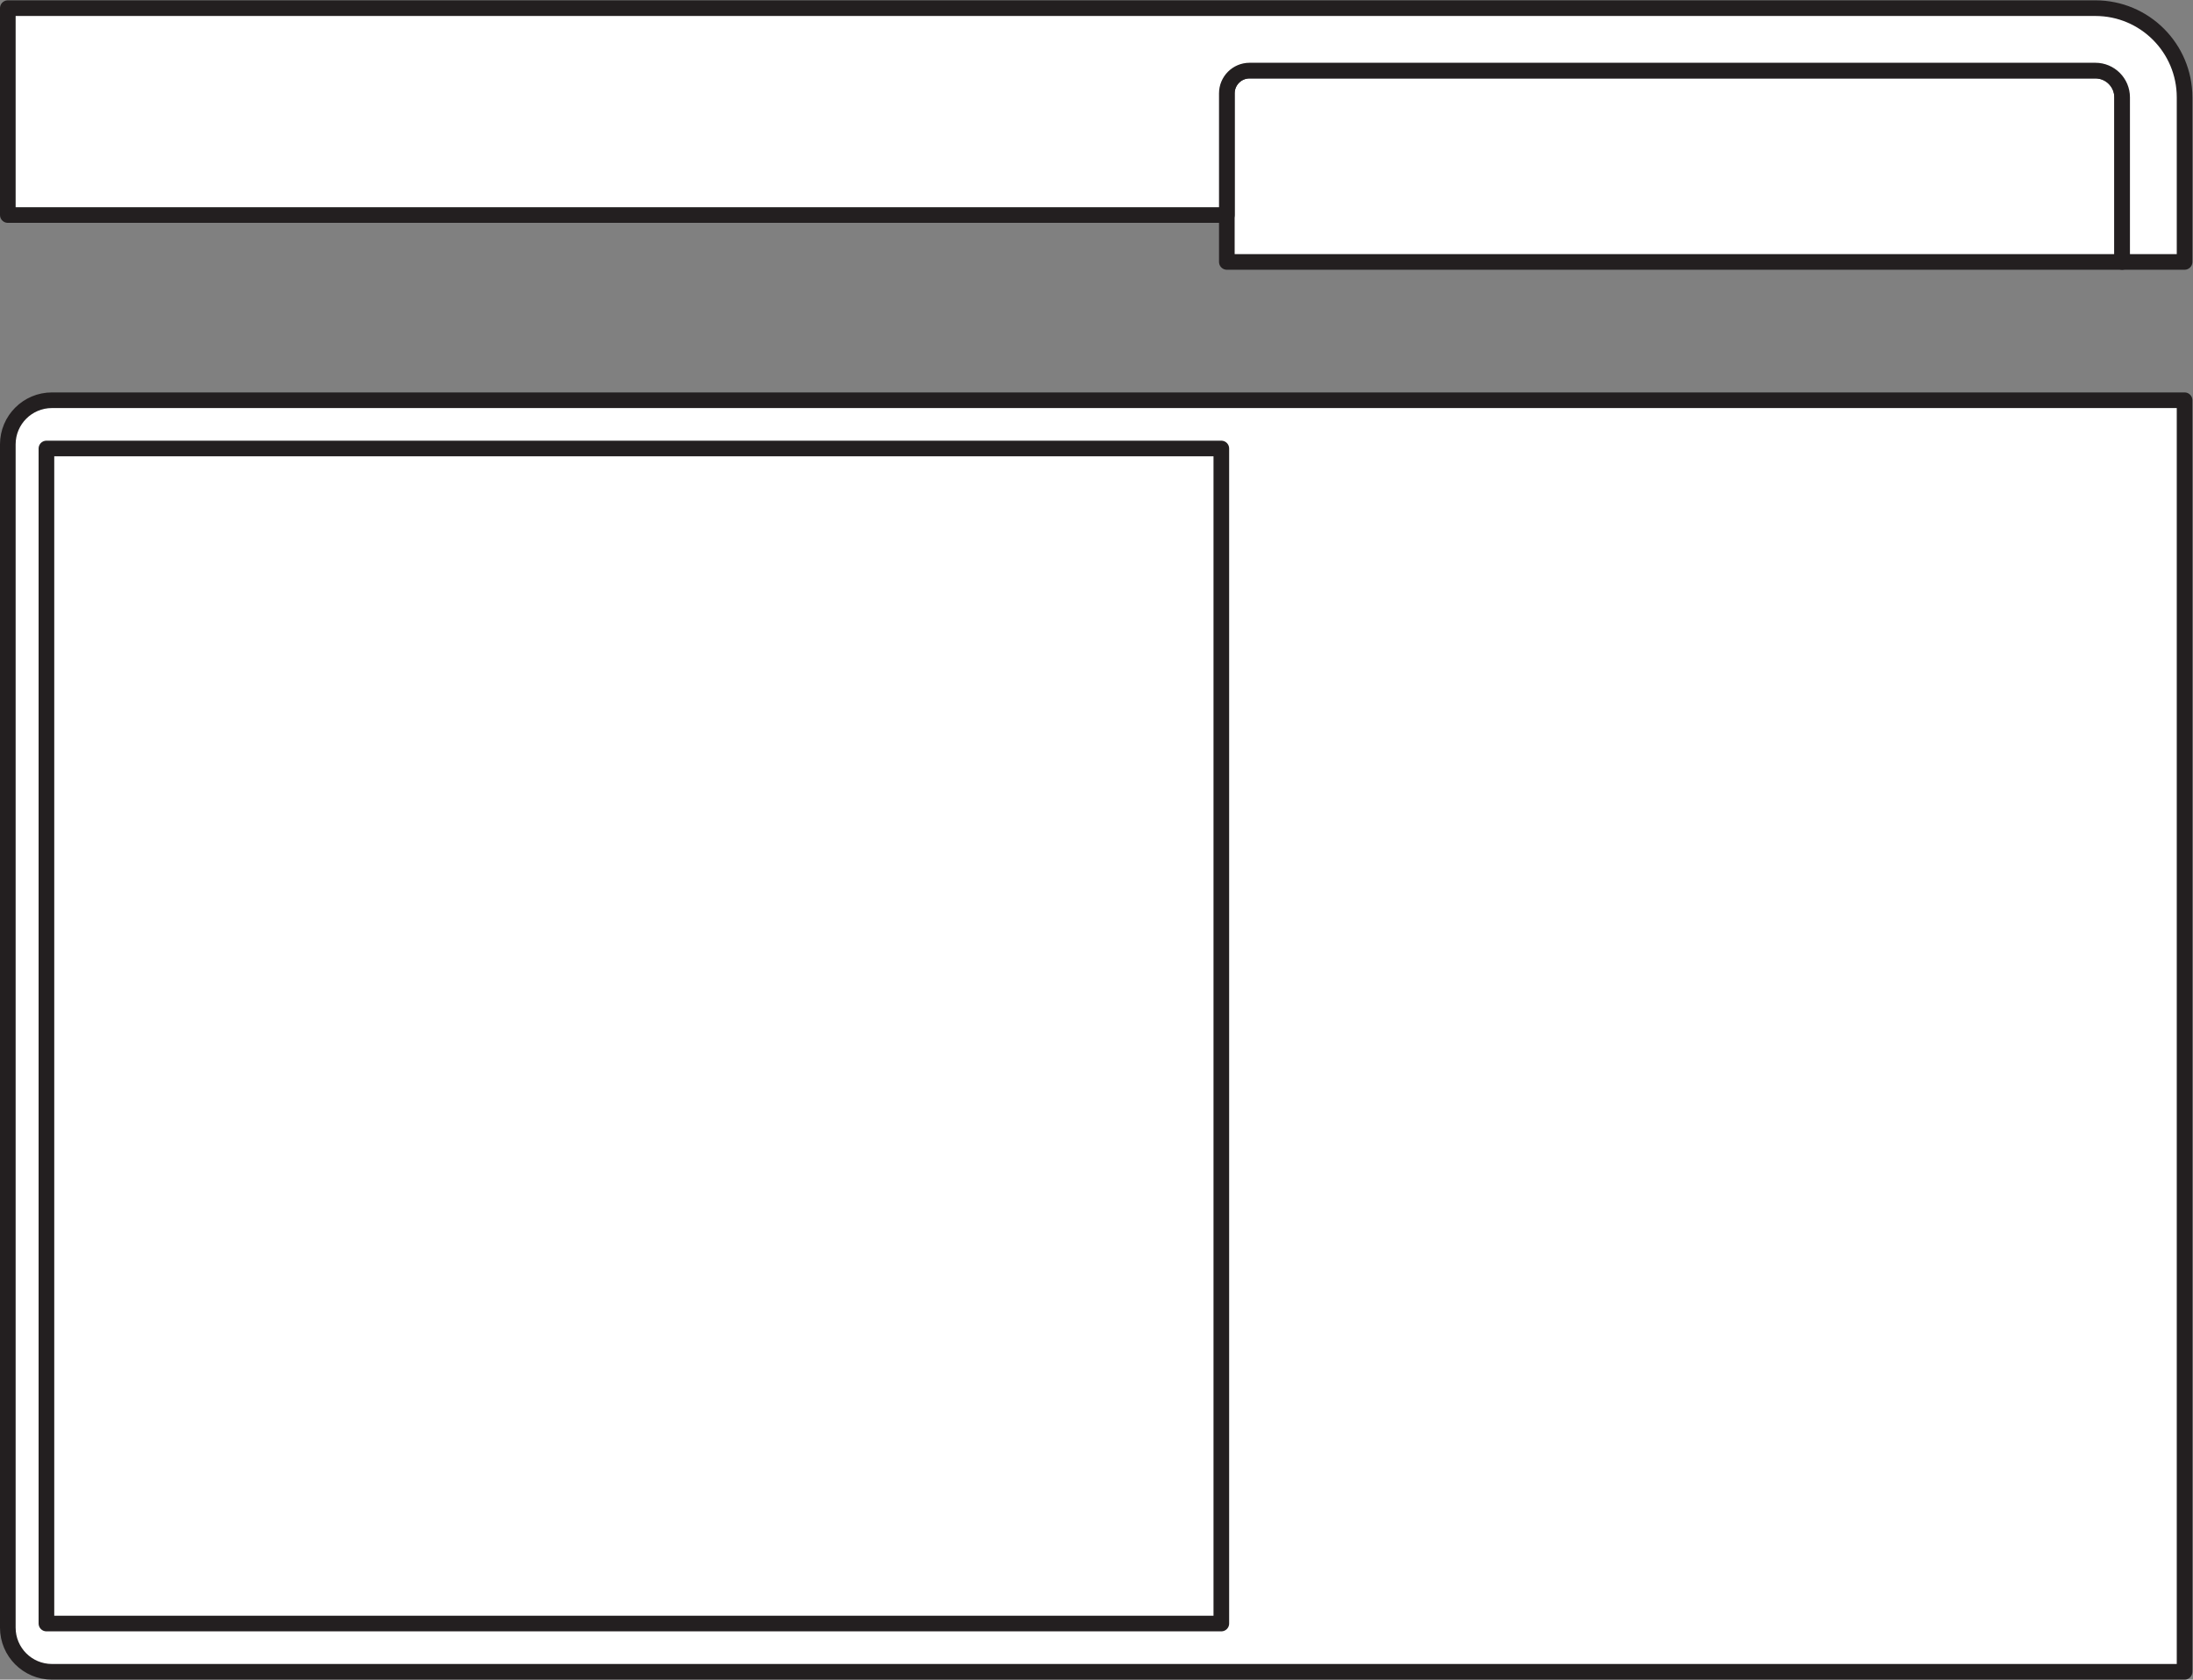 <?xml version="1.0" encoding="UTF-8" standalone="no"?>
<svg
   xmlns:dc="http://purl.org/dc/elements/1.1/"
   xmlns:cc="http://creativecommons.org/ns#"
   xmlns:rdf="http://www.w3.org/1999/02/22-rdf-syntax-ns#"
   xmlns:svg="http://www.w3.org/2000/svg"
   xmlns="http://www.w3.org/2000/svg"
   viewBox="0 0 132.493 101.467"
   height="101.467"
   width="132.493"
   xml:space="preserve"
   id="svg2"
   version="1.1"><rect x="0" y="0" width="132.493" height="101.467" fill="#808080" stroke="none"/><defs
     id="defs6" /><g
     transform="matrix(1.333,0,0,-1.333,0,101.467)"
     id="g10"><g
       transform="scale(0.1)"
       id="g12"><path
         id="path14"
         style="fill:#ffffff;fill-opacity:1;fill-rule:nonzero;stroke:none"
         d="M 990.129,3.547 H 23.543 C 12.5,3.547 3.543,12.5 3.543,23.547 V 559.809 c 0,11.046 8.957,20 20,20 H 990.129 V 3.547" /><path
         id="path16"
         style="fill:none;stroke:#231f20;stroke-width:7.087;stroke-linecap:butt;stroke-linejoin:round;stroke-miterlimit:2;stroke-dasharray:none;stroke-opacity:1"
         d="M 990.129,3.547 H 23.543 C 12.5,3.547 3.543,12.5 3.543,23.547 V 559.809 c 0,11.046 8.957,20 20,20 h 966.586 z" /><path
         id="path18"
         style="fill:none;stroke:#231f20;stroke-width:7.087;stroke-linecap:butt;stroke-linejoin:round;stroke-miterlimit:2;stroke-dasharray:none;stroke-opacity:1"
         d="M 553.547,25.422 H 21.043 V 557.934 h 532.504 z" /><path
         id="path20"
         style="fill:#ffffff;fill-opacity:1;fill-rule:nonzero;stroke:none"
         d="m 566.355,729.203 c -5.691,0 -10.308,-4.617 -10.308,-10.312 v -76.395 h 405.777 v 74.578 c 0,6.699 -5.429,12.129 -12.117,12.129 H 566.355" /><path
         id="path22"
         style="fill:none;stroke:#231f20;stroke-width:7.087;stroke-linecap:butt;stroke-linejoin:round;stroke-miterlimit:2;stroke-dasharray:none;stroke-opacity:1"
         d="m 566.355,729.203 c -5.691,0 -10.308,-4.617 -10.308,-10.312 v -76.395 h 405.777 v 74.578 c 0,6.699 -5.429,12.129 -12.117,12.129 z" /><path
         id="path24"
         style="fill:#ffffff;fill-opacity:1;fill-rule:nonzero;stroke:none"
         d="M 949.707,757.496 H 3.543 v -93.75 H 556.047 v 55.145 c 0,5.695 4.617,10.312 10.308,10.312 h 383.352 c 6.688,0 12.117,-5.43 12.117,-12.129 v -74.578 h 28.305 v 74.578 c 0,22.324 -18.098,40.422 -40.422,40.422" /><path
         id="path26"
         style="fill:none;stroke:#231f20;stroke-width:7.087;stroke-linecap:butt;stroke-linejoin:round;stroke-miterlimit:2;stroke-dasharray:none;stroke-opacity:1"
         d="M 949.707,757.496 H 3.543 v -93.75 H 556.047 v 55.145 c 0,5.695 4.617,10.312 10.308,10.312 h 383.352 c 6.688,0 12.117,-5.43 12.117,-12.129 v -74.578 h 28.305 v 74.578 c 0,22.324 -18.098,40.422 -40.422,40.422 z" /></g></g></svg>